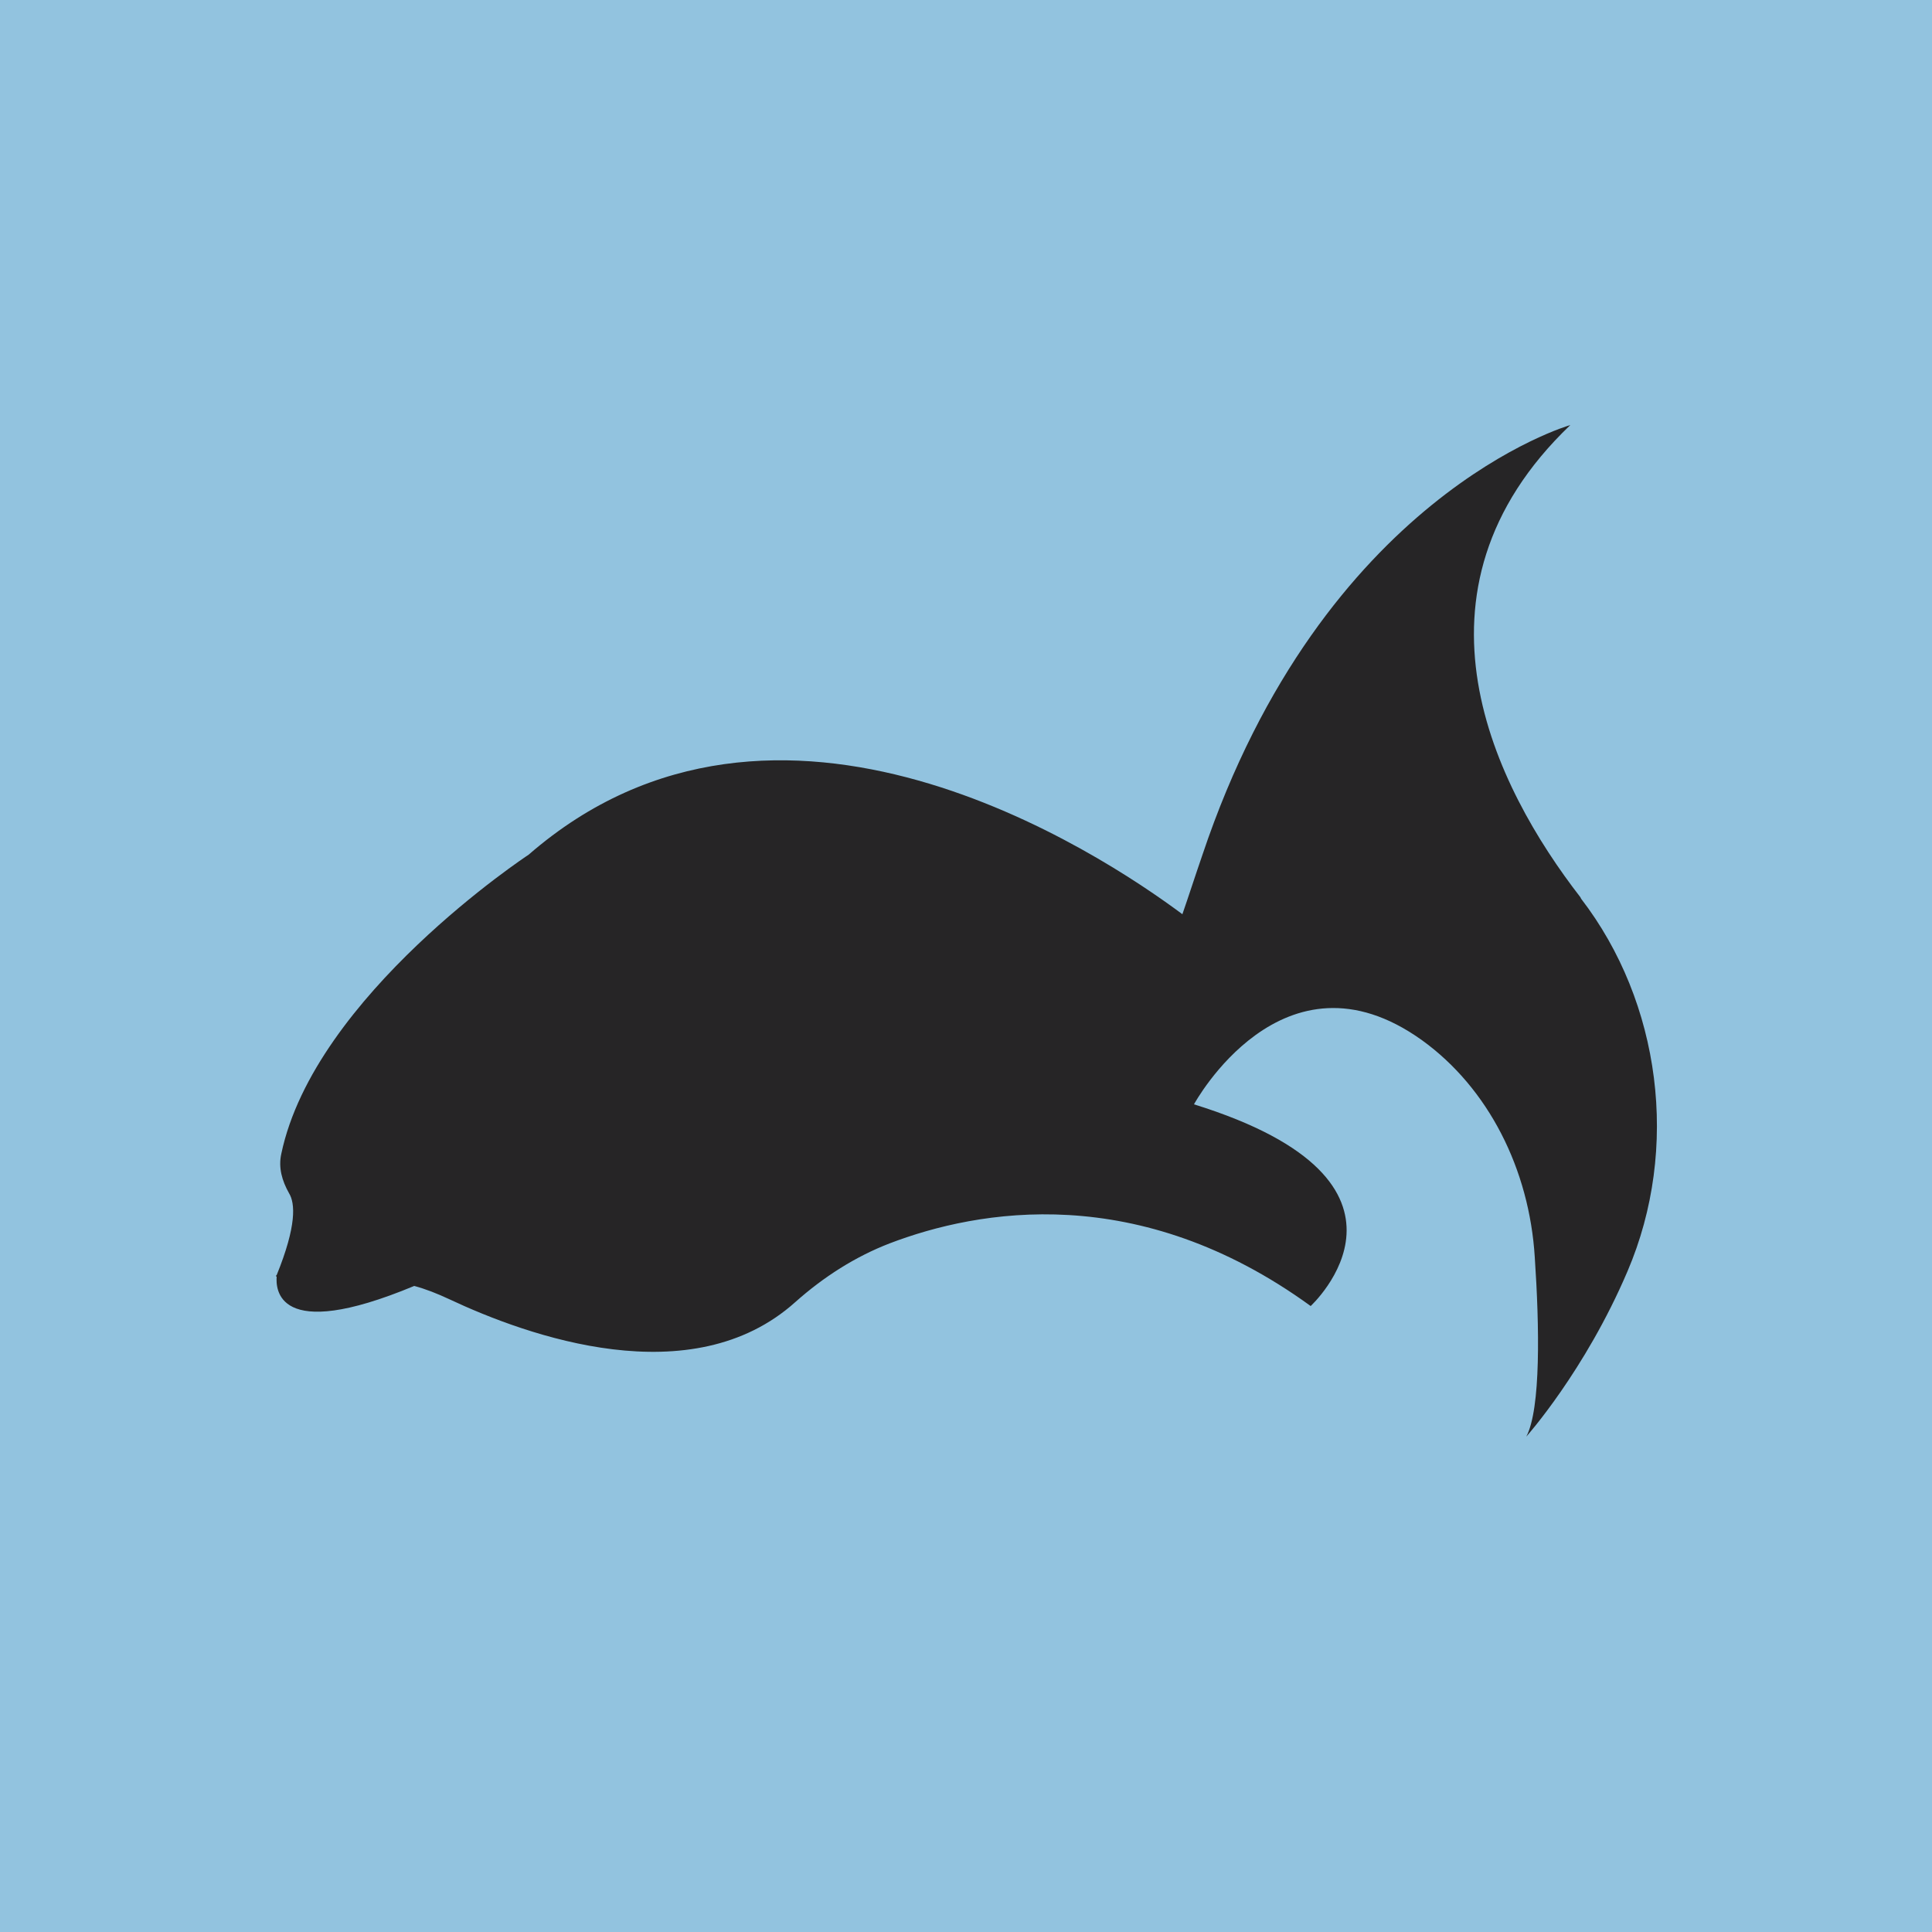 <?xml version="1.0" encoding="UTF-8"?>
<svg id="Calque_1" xmlns="http://www.w3.org/2000/svg" version="1.1" viewBox="0 0 250 250">
  <!-- Generator: Adobe Illustrator 29.4.0, SVG Export Plug-In . SVG Version: 2.1.0 Build 152)  -->
  <defs>
    <style>
      .st0 {
        fill: #262526;
      }

      .st1 {
        fill: #92c3df;
      }
    </style>
  </defs>
  <rect class="st1" width="250" height="250"/>
  <path class="st0" d="M204.5,116.1c-11-14.2-23.9-39.5-1.3-61.1,0,0-32,9.1-47.6,55.6-1,2.9-1.8,5.4-2.6,7.7-10.6-7.9-52.4-35.7-84.6-7.7,0,0-27.7,18.2-32,38.7-.4,1.8.1,3.5,1,5.1.8,1.3,1,4.2-1.6,10.6,0,0-.2.1,0,.2-.1,1.4-.2,8.7,17.8,1.2,1.5.4,3,1,4.5,1.7,10.2,4.8,31.4,12.4,44.8.4,3.7-3.3,7.8-5.9,12.2-7.6,11.5-4.4,32.2-8.1,54.5,8.1,0,0,17.4-16-15.1-26.1,0,0,11.5-21.2,29.5-8.3,8.6,6.2,13.9,16.7,14.6,28.1.6,8.9.8,19.6-1.1,23.2,0,0,7.6-8.5,13.1-21.4,6.8-15.9,4.3-34.8-6-48.2"/>
</svg>